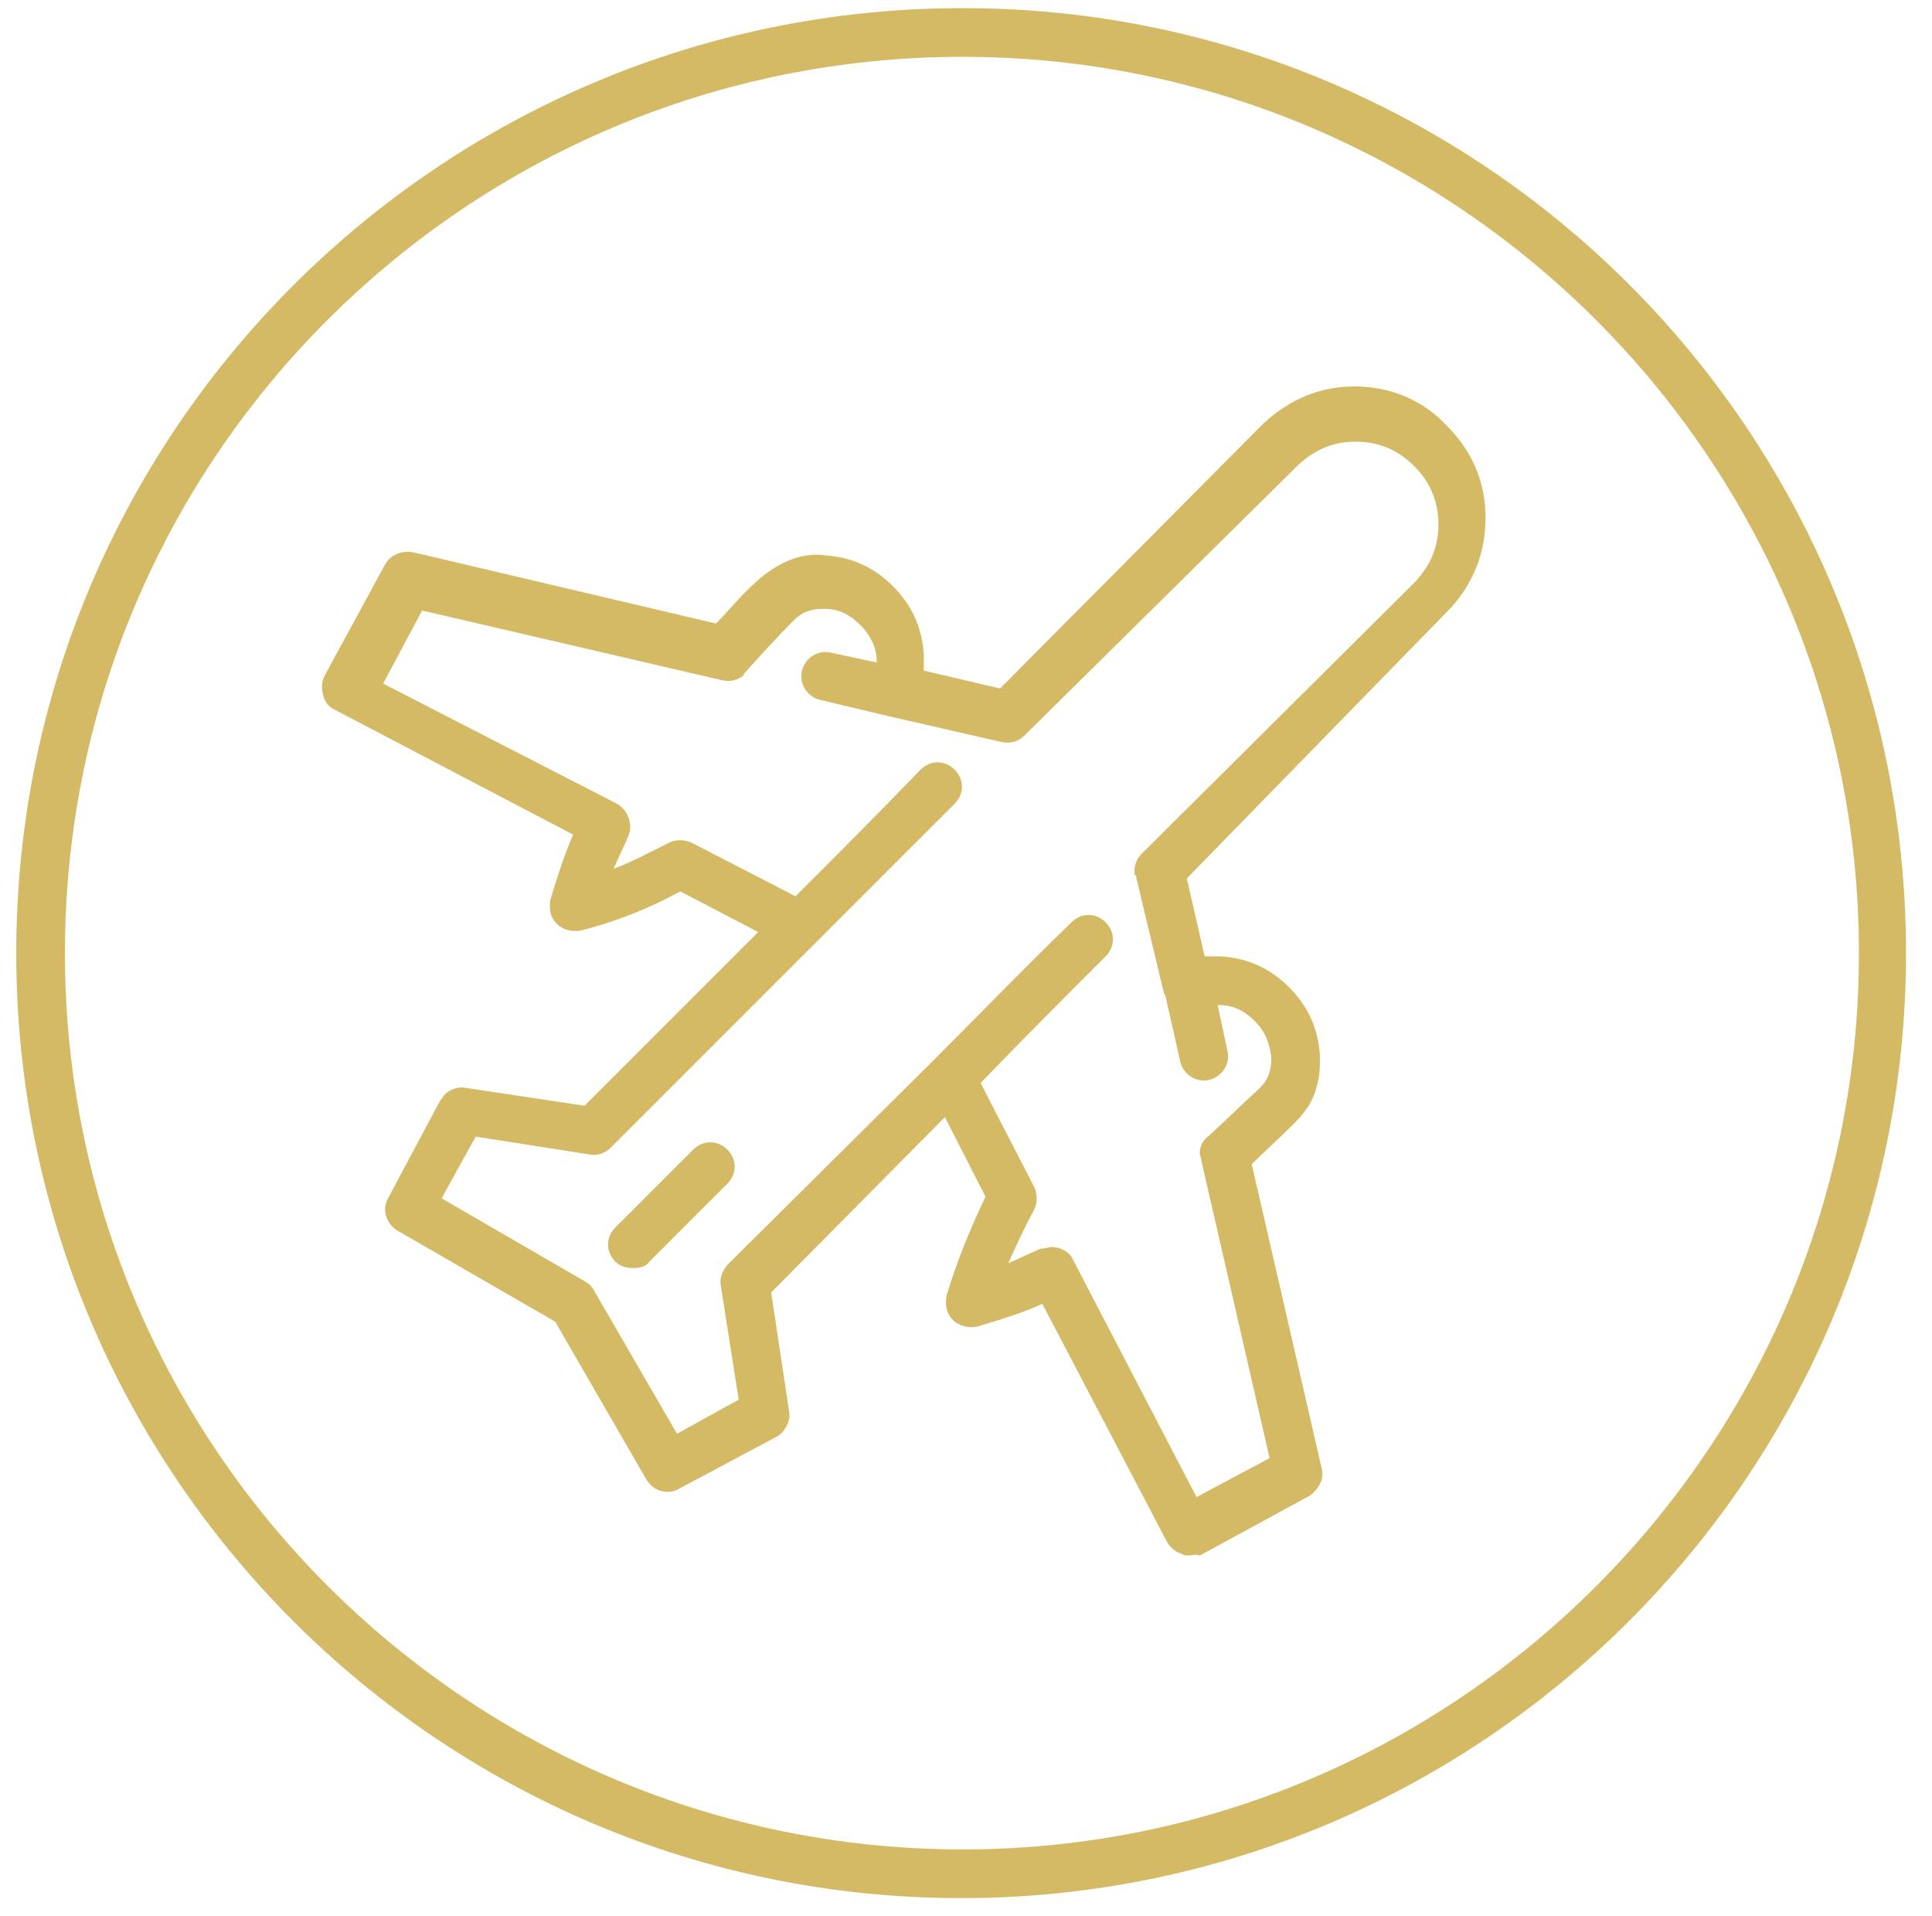 <?xml version="1.0" encoding="utf-8"?>
<!-- Generator: Adobe Illustrator 24.0.0, SVG Export Plug-In . SVG Version: 6.00 Build 0)  -->
<svg version="1.1" id="Ebene_1" xmlns="http://www.w3.org/2000/svg" xmlns:xlink="http://www.w3.org/1999/xlink" x="0px" y="0px"
	 viewBox="0 0 119 118" style="enable-background:new 0 0 119 118;" xml:space="preserve">
<style type="text/css">
	.st0{fill:#D5BA66;}
</style>
<g>
	<path class="st0" d="M59.3,3.5c30.4,0,55.2,24.8,55.2,55.2s-24.8,55.2-55.2,55.2S4,89.2,4,58.7S28.8,3.5,59.3,3.5 M59.3,0.5
		C27.1,0.5,1,26.6,1,58.7s26.1,58.2,58.2,58.2s58.2-26.1,58.2-58.2S91.4,0.5,59.3,0.5L59.3,0.5z"/>
</g>
<g>
	<g>
		<path class="st0" d="M73.2,95.8c-0.1,0-0.3,0-0.4-0.1c-0.4-0.1-0.7-0.4-0.9-0.7l-7.7-14.7c-1.3,0.6-2.7,1-4,1.4
			c-0.5,0.1-1.1,0-1.5-0.4c-0.4-0.4-0.5-0.9-0.4-1.5c0.6-2,1.4-4,2.4-6.1l-2.5-4.9L47.5,79.6l1.1,7.3c0.1,0.5-0.1,0.9-0.4,1.3
			c-0.1,0.1-0.2,0.2-0.4,0.3l-6,3.2c-0.7,0.4-1.6,0.1-2-0.6l-5.6-9.7l-9.7-5.6c-0.7-0.4-1-1.3-0.6-2l3.2-6c0.1-0.1,0.2-0.3,0.3-0.4
			c0.3-0.3,0.8-0.5,1.3-0.4l7.3,1.1l10.7-10.7l-4.8-2.5c-2,1.1-4.1,1.9-6.1,2.4c-0.5,0.1-1.1,0-1.5-0.4c-0.4-0.4-0.5-0.9-0.4-1.5
			c0.4-1.3,0.8-2.6,1.4-4l-14.7-7.7c-0.4-0.2-0.6-0.5-0.7-0.9c-0.1-0.4-0.1-0.8,0.1-1.2l3.7-6.8c0.3-0.6,1-0.9,1.7-0.8l18.7,4.4
			c0.8-0.8,1.5-1.7,2.4-2.5c0,0,0.1-0.1,0.1-0.1c0.7-0.6,1.4-1.1,2.3-1.4c0.6-0.2,1.2-0.3,1.9-0.2c1.6,0.1,3,0.7,4.2,1.9
			c1.2,1.2,1.8,2.6,1.9,4.2c0,0.3,0,0.7,0,1l4.7,1.1l16.2-16.3c1.6-1.5,3.5-2.3,5.6-2.3c2.2,0,4.2,0.8,5.7,2.4
			c1.6,1.6,2.4,3.5,2.4,5.7c0,2.2-0.8,4.1-2.2,5.6L73.1,54.1l1.1,4.8c0.3,0,0.7,0,1,0c1.6,0.1,3,0.7,4.2,1.9
			c1.2,1.2,1.8,2.6,1.9,4.2c0,0.7,0,1.3-0.2,1.9c-0.2,0.9-0.7,1.6-1.4,2.3l-0.1,0.1c-0.8,0.8-1.7,1.6-2.5,2.4l4.3,18.7
			c0.2,0.7-0.2,1.3-0.7,1.7l-6.8,3.7C73.6,95.7,73.4,95.8,73.2,95.8z M64.8,76.8c0.5,0,1.1,0.3,1.3,0.8l7.6,14.6l4.5-2.4L74,71.5
			c0-0.2-0.1-0.3-0.1-0.5c0-0.4,0.2-0.8,0.5-1c1-0.9,2-1.9,3.1-2.9l0.1-0.1c0.3-0.3,0.5-0.6,0.6-1c0.1-0.3,0.1-0.6,0.1-0.9
			c-0.1-0.9-0.4-1.6-1-2.2c-0.7-0.7-1.4-1-2.2-1c0,0-0.1,0-0.1,0l0.6,2.8c0.2,0.8-0.3,1.6-1.1,1.8c-0.8,0.2-1.6-0.3-1.8-1.1l-0.9-4
			c0-0.1-0.1-0.2-0.1-0.2L70,54.1c0-0.1,0-0.2-0.1-0.2c-0.1-0.5,0.1-1,0.4-1.3l16.9-16.8c0.9-1,1.4-2.1,1.4-3.5
			c0-1.4-0.5-2.6-1.5-3.6c-1-1-2.2-1.5-3.6-1.5c-1.4,0-2.5,0.5-3.5,1.4L63.1,45.3c-0.4,0.4-0.9,0.5-1.4,0.4l-7-1.6c0,0,0,0,0,0
			l-4.2-1c-0.8-0.2-1.3-1-1.1-1.8c0.2-0.8,1-1.3,1.8-1.1l2.8,0.6c0,0,0-0.1,0-0.1c0-0.8-0.4-1.6-1-2.2c-0.7-0.7-1.4-1-2.2-1
			c-0.3,0-0.6,0-0.9,0.1c0,0,0,0,0,0c-0.4,0.1-0.7,0.3-1,0.6c0,0-0.1,0.1-0.1,0.1c-1,1-1.9,2-2.8,3c-0.1,0.1-0.2,0.2-0.2,0.3
			c-0.4,0.3-0.8,0.4-1.3,0.3l-18.5-4.3l-2.4,4.5L38,49.5c0.7,0.4,1,1.3,0.7,2c-0.3,0.7-0.6,1.3-0.9,2c1.1-0.4,2.2-1,3.4-1.6
			c0.4-0.2,1-0.2,1.4,0l6.4,3.3c2.6-2.6,5.2-5.2,7.7-7.8c0.6-0.6,1.5-0.6,2.1,0c0.6,0.6,0.6,1.5,0,2.1c-2.8,2.8-5.7,5.7-8.5,8.5
			c0,0,0,0,0,0L37.6,70.7c-0.3,0.3-0.8,0.5-1.3,0.4l-7-1.1l-2.1,3.8l8.8,5.1c0.1,0.1,0.2,0.1,0.3,0.2c0.1,0.1,0.2,0.2,0.3,0.4
			l5.1,8.8l3.8-2.1l-1.1-7c-0.1-0.5,0.1-0.9,0.4-1.3l12.7-12.6c0,0,0,0,0,0l0,0c2.8-2.8,5.6-5.7,8.5-8.5c0.6-0.6,1.5-0.6,2.1,0
			c0.6,0.6,0.6,1.5,0,2.1c-2.6,2.6-5.2,5.2-7.7,7.8l3.3,6.4c0.2,0.4,0.2,1,0,1.4c-0.6,1.1-1.1,2.2-1.6,3.3c0.7-0.3,1.3-0.6,2-0.9
			C64.4,76.9,64.6,76.8,64.8,76.8z M49.2,36L49.2,36L49.2,36z M39,78.1c-0.4,0-0.8-0.1-1.1-0.4c-0.6-0.6-0.6-1.5,0-2.1l4.8-4.8
			c0.6-0.6,1.5-0.6,2.1,0c0.6,0.6,0.6,1.5,0,2.1l-4.8,4.8C39.8,78,39.4,78.1,39,78.1z"/>
	</g>
</g>
</svg>
